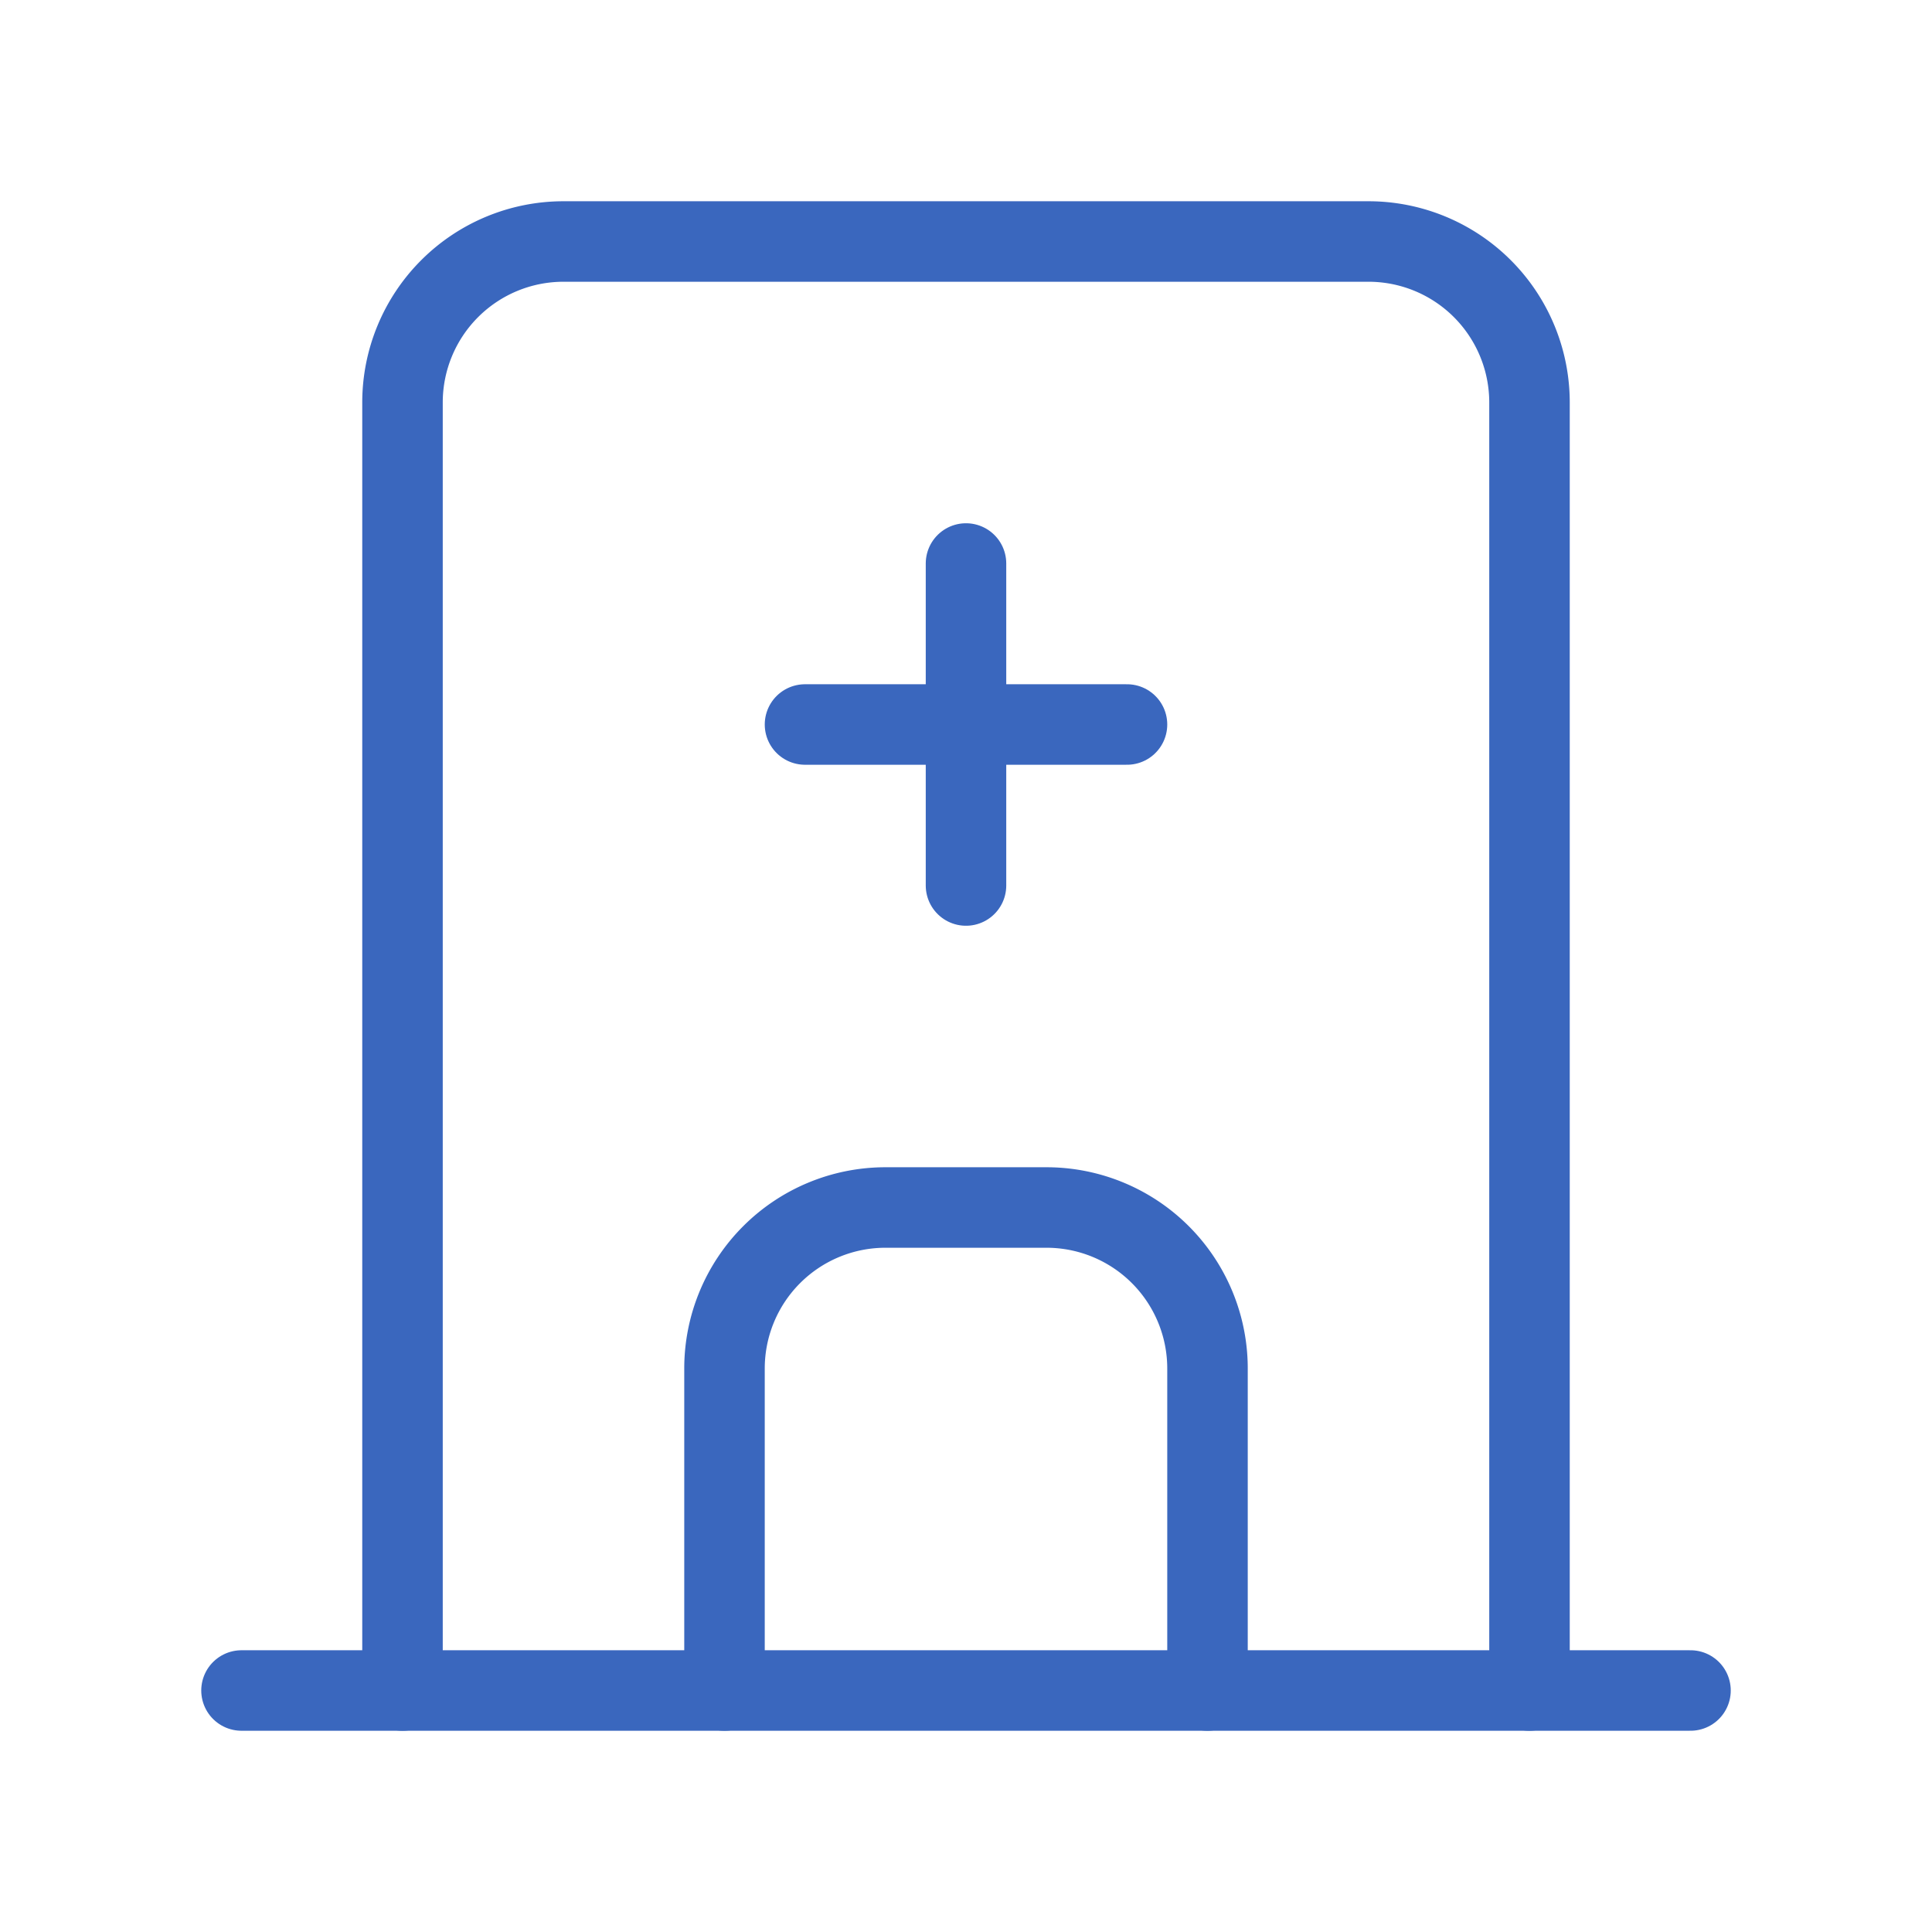 <svg id="medical_aid" data-name="medical aid" xmlns="http://www.w3.org/2000/svg" width="48" height="48" viewBox="0 0 48 48">
  <path id="Path_731" data-name="Path 731" d="M0,0H48V48H0Z" fill="none"/>
  <path id="Path_732" data-name="Path 732" d="M3,21H39" transform="translate(3 21)" fill="none" stroke="#3a67be" stroke-linecap="round" stroke-linejoin="round" stroke-width="2"/>
  <path id="Path_733" data-name="Path 733" d="M5,39V7A4,4,0,0,1,9,3H29a4,4,0,0,1,4,4V39" transform="translate(5 3)" fill="none" stroke="#3a67be" stroke-linecap="round" stroke-linejoin="round" stroke-width="2"/>
  <path id="Path_734" data-name="Path 734" d="M9,27V19a4,4,0,0,1,4-4h4a4,4,0,0,1,4,4v8" transform="translate(9 15)" fill="none" stroke="#3a67be" stroke-linecap="round" stroke-linejoin="round" stroke-width="2"/>
  <path id="Path_735" data-name="Path 735" d="M10,9h8" transform="translate(10 9)" fill="none" stroke="#3a67be" stroke-linecap="round" stroke-linejoin="round" stroke-width="2"/>
  <path id="Path_736" data-name="Path 736" d="M12,7v8" transform="translate(12 7)" fill="none" stroke="#3a67be" stroke-linecap="round" stroke-linejoin="round" stroke-width="2"/>
</svg>
